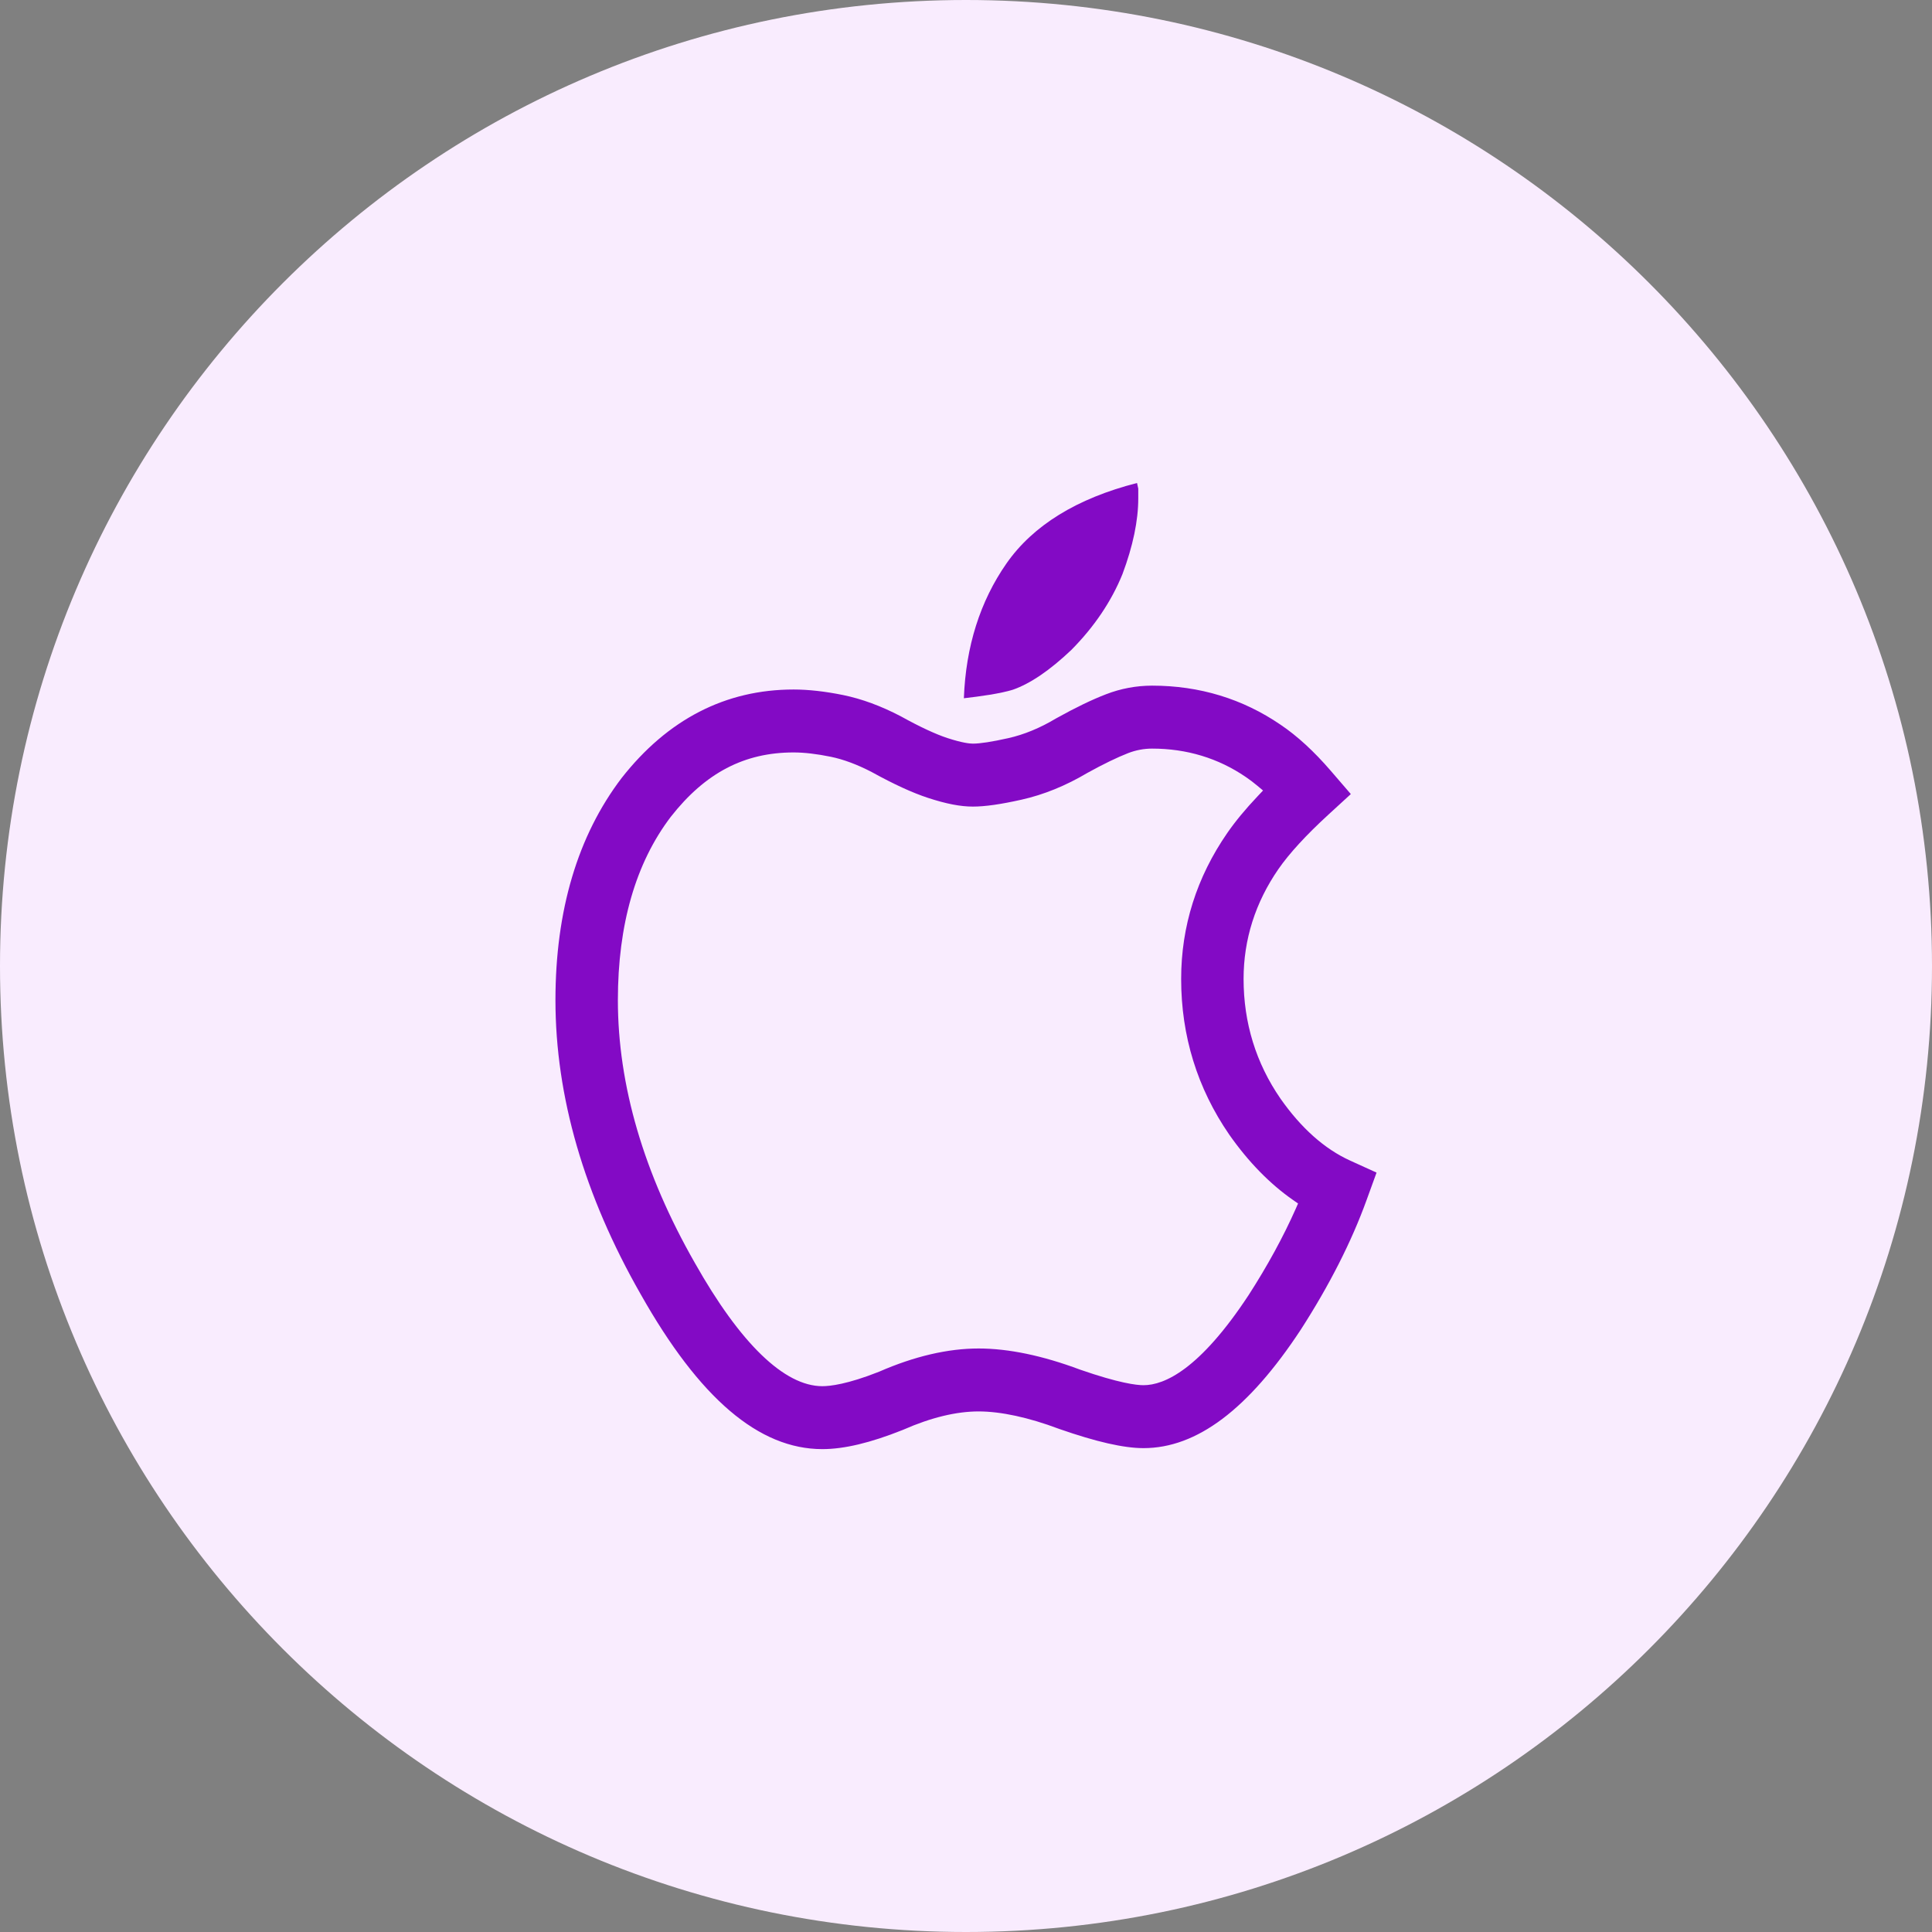 <svg width="80" height="80" viewBox="0 0 80 80" fill="none" xmlns="http://www.w3.org/2000/svg">
<rect x="0" y="0" width="80" height="80" fill="#808080" stroke="none"/>
<g id="Group 1000009427">
<g id="Group 1000009428">
<path id="Vector" d="M0 40C0 17.909 17.909 0 40 0C62.091 0 80 17.909 80 40C80 62.091 62.091 80 40 80C17.909 80 0 62.091 0 40Z" fill="#F9ECFE"/>
<g id="Group 1000009438">
<path id="Vector_2" d="M34.052 60.005C31.424 60.005 28.963 57.906 26.528 53.589C24.187 49.491 23 45.396 23 41.416C23 37.701 23.921 34.607 25.738 32.219C27.646 29.786 30.043 28.551 32.861 28.551C33.477 28.551 34.17 28.629 34.92 28.782C35.684 28.939 36.482 29.233 37.292 29.656L37.323 29.673C38.095 30.1 38.738 30.399 39.23 30.561C39.846 30.762 40.155 30.792 40.284 30.792C40.585 30.792 41.077 30.716 41.747 30.566C42.4 30.42 43.065 30.146 43.723 29.752L43.763 29.73C44.531 29.302 45.217 28.971 45.795 28.749C46.406 28.512 47.053 28.391 47.707 28.391C49.667 28.391 51.458 28.936 53.03 30.012C53.712 30.471 54.411 31.112 55.106 31.919L55.935 32.881L55 33.738C54.083 34.579 53.39 35.334 52.939 35.983C51.98 37.371 51.494 38.902 51.494 40.535C51.494 42.354 52.008 44.021 53.02 45.489C53.877 46.712 54.847 47.576 55.905 48.057L57 48.555L56.587 49.692C55.964 51.414 55.047 53.219 53.863 55.058C51.691 58.359 49.559 59.964 47.349 59.964C46.536 59.964 45.397 59.705 43.868 59.172L43.835 59.16C42.589 58.692 41.442 58.444 40.522 58.444C39.599 58.444 38.553 58.697 37.416 59.196L37.37 59.215C36.039 59.746 34.952 60.005 34.052 60.005ZM32.861 31.157C30.817 31.157 29.202 32.004 27.777 33.821C26.321 35.734 25.585 38.288 25.585 41.416C25.585 44.934 26.657 48.593 28.772 52.294C30.654 55.633 32.48 57.399 34.052 57.399C34.365 57.399 35.087 57.321 36.4 56.8C37.865 56.16 39.249 55.838 40.522 55.838C41.758 55.838 43.171 56.132 44.722 56.713C46.337 57.274 47.06 57.358 47.349 57.358C48.215 57.358 49.673 56.711 51.702 53.628C52.483 52.415 53.138 51.215 53.65 50.061L53.75 49.834L53.548 49.694C52.58 49.021 51.691 48.109 50.903 46.986C49.58 45.067 48.909 42.896 48.909 40.535C48.909 38.359 49.551 36.326 50.819 34.492C51.157 34.004 51.57 33.505 52.082 32.964L52.3 32.733L52.057 32.53C51.907 32.404 51.75 32.285 51.588 32.175C50.446 31.394 49.139 30.998 47.706 30.998C47.367 30.998 47.031 31.062 46.714 31.185C46.263 31.36 45.679 31.643 45.027 32.004C44.132 32.535 43.22 32.906 42.307 33.111C41.429 33.308 40.785 33.399 40.283 33.399C39.768 33.399 39.179 33.285 38.431 33.04C37.78 32.827 37.016 32.476 36.093 31.967C35.494 31.656 34.927 31.445 34.404 31.337C33.825 31.218 33.306 31.157 32.861 31.157L32.861 31.157Z" fill="#830AC5"/>
<path id="Vector_3" d="M39.912 28.913C39.99 26.777 40.582 24.9 41.676 23.331C42.776 21.755 44.593 20.635 47.082 20C47.098 20.078 47.115 20.155 47.133 20.233V20.639C47.133 21.559 46.913 22.614 46.478 23.775C46.022 24.899 45.309 25.957 44.362 26.912C43.477 27.754 42.658 28.311 41.934 28.562C41.695 28.635 41.367 28.706 40.971 28.77C40.619 28.826 40.266 28.873 39.912 28.913Z" fill="#830AC5"/>
</g>
</g>
</g>
</svg>
